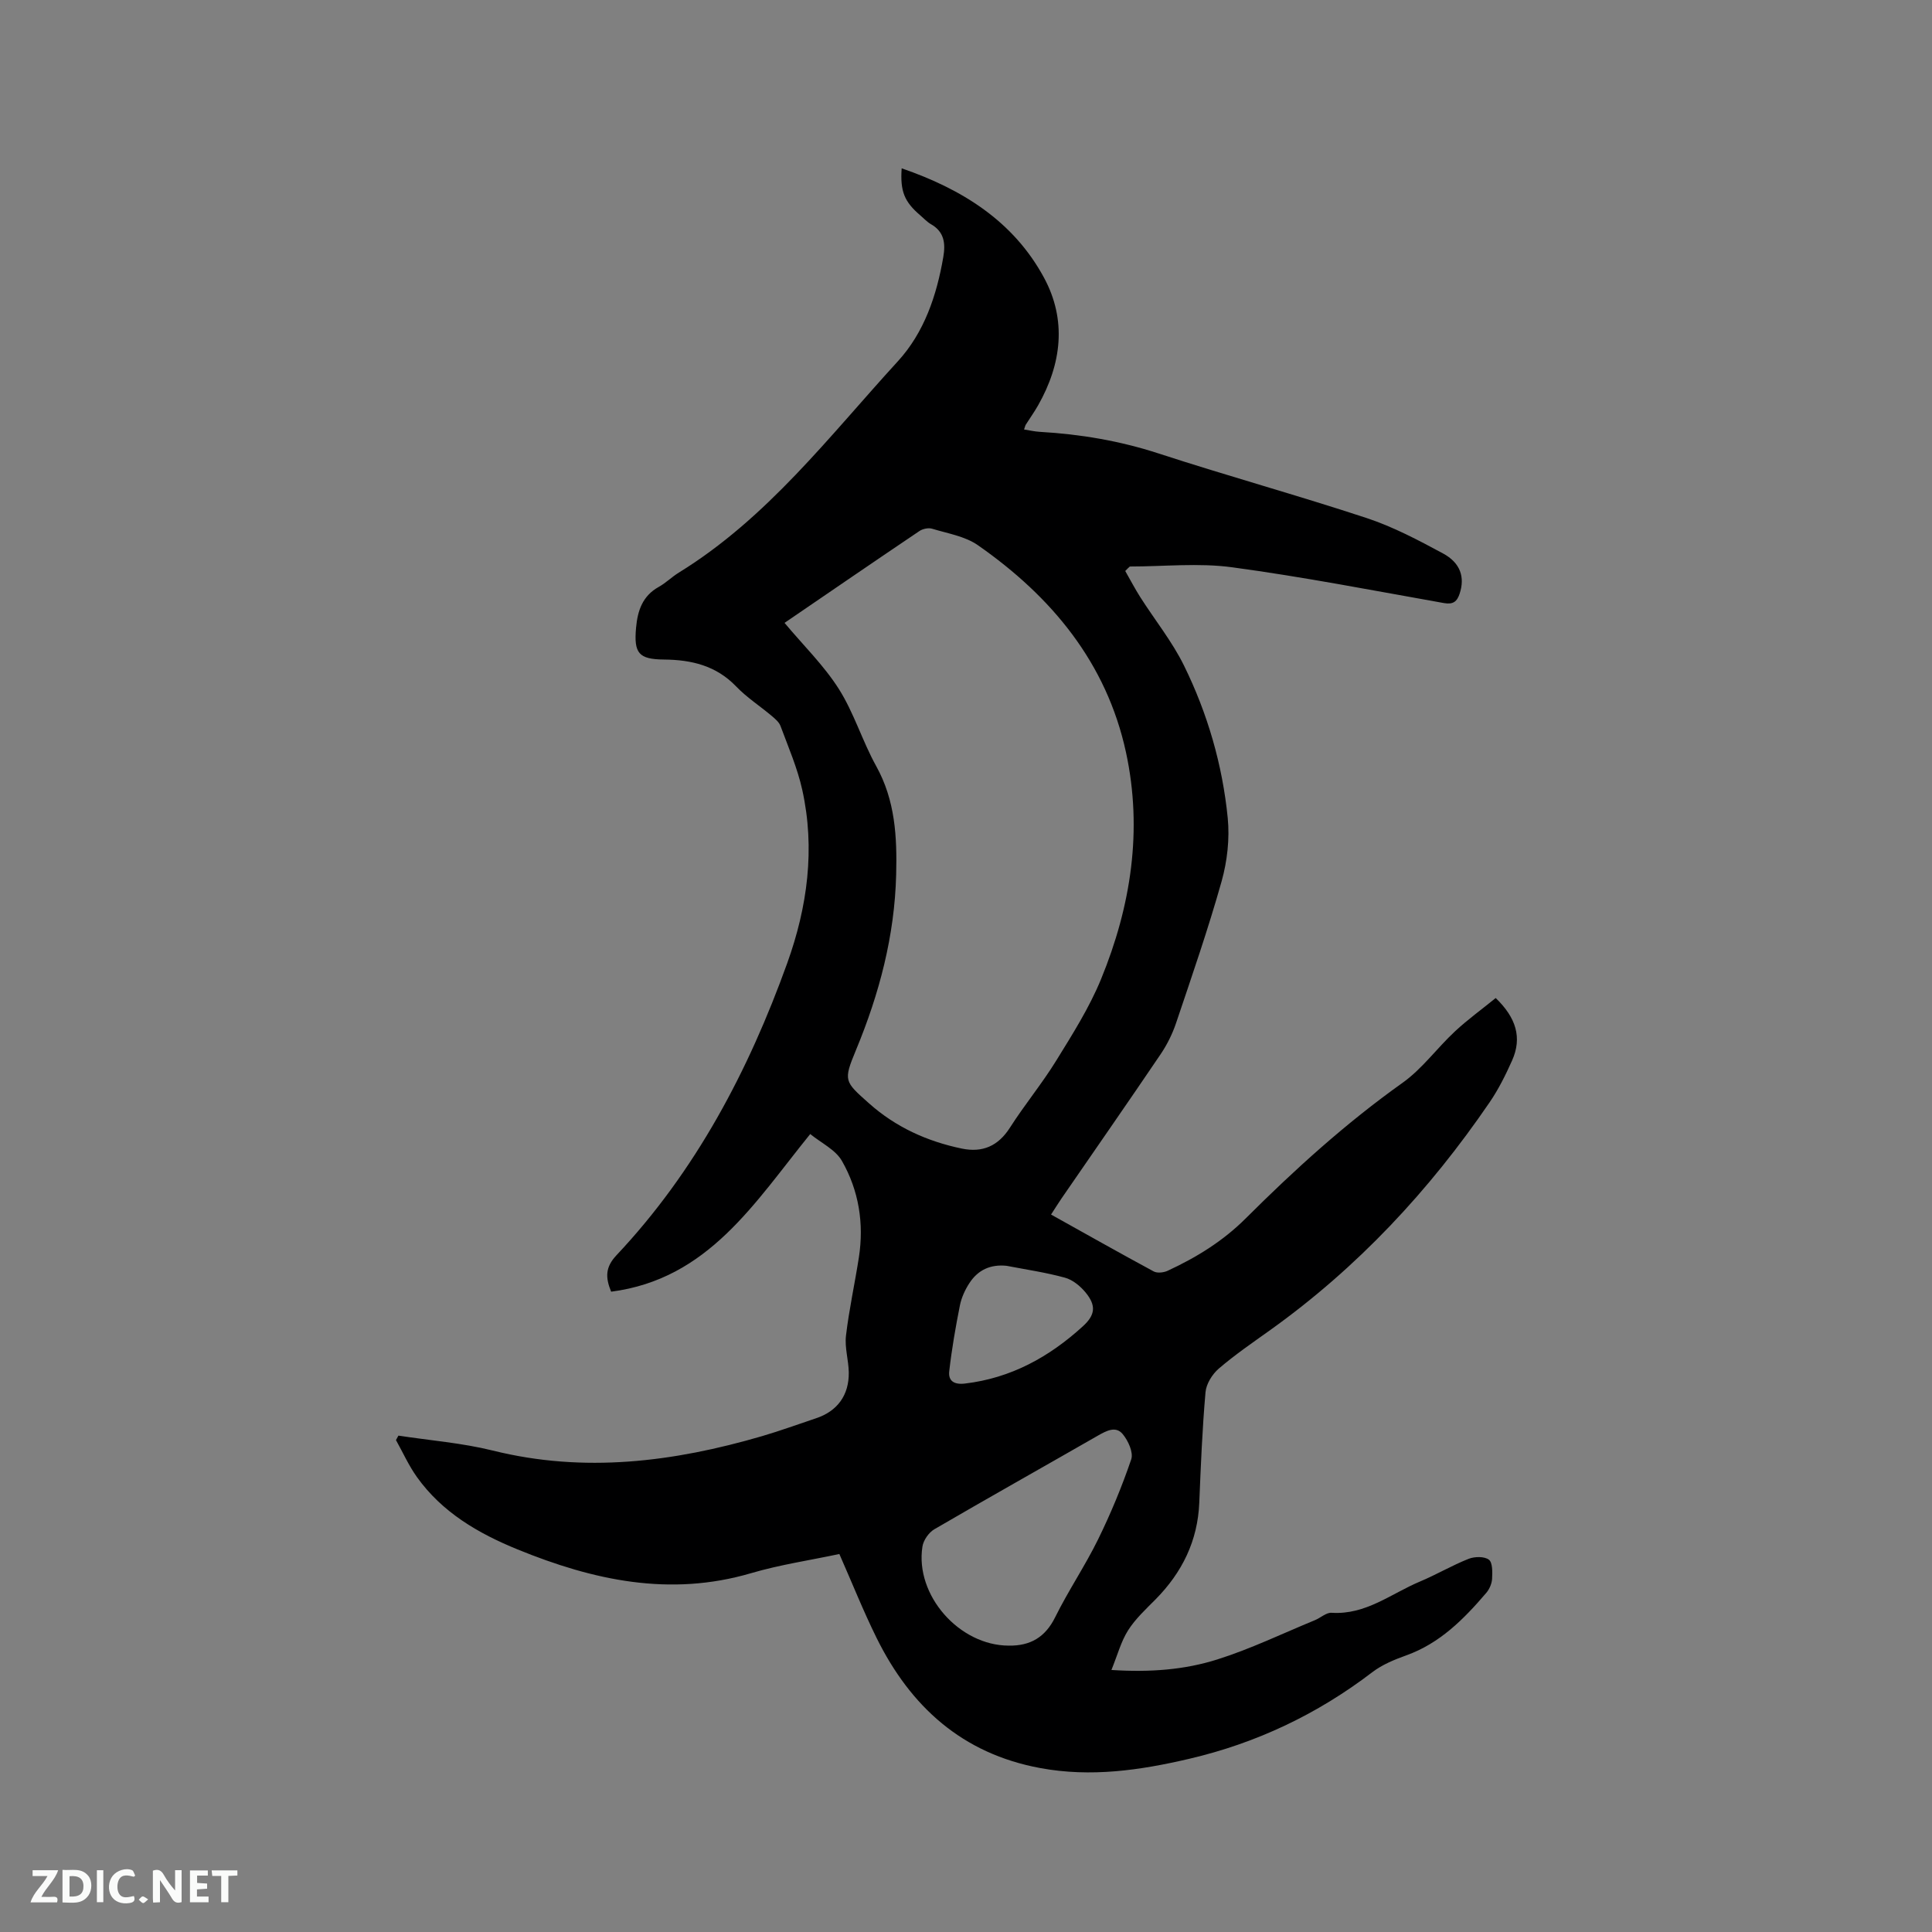 <svg enable-background="new 0 0 400 400" viewBox="0 0 400 400" xmlns="http://www.w3.org/2000/svg"><rect x="0" y="0" width="400" height="400" fill="#808080" stroke="none"/><path d="m232.97 118.22c1.04 1.82 2.01 3.68 3.13 5.44 3 4.71 6.57 9.14 9.02 14.11 4.89 9.94 7.98 20.57 9.07 31.6.42 4.3-.1 8.92-1.27 13.1-2.78 9.88-6.14 19.59-9.42 29.32-.76 2.27-1.87 4.5-3.21 6.48-6.77 10.01-13.68 19.92-20.53 29.88-.71 1.04-1.37 2.11-2.15 3.31 7.18 4 14.18 7.96 21.26 11.78.73.39 2.04.24 2.86-.13 5.97-2.77 11.44-6.12 16.21-10.88 10.13-10.11 20.72-19.71 32.45-28.05 4.07-2.9 7.13-7.19 10.84-10.64 2.65-2.47 5.62-4.61 8.44-6.91 4.24 4.1 5.5 8.21 3.39 12.94-1.33 2.98-2.81 5.96-4.65 8.65-12.47 18.26-27.35 34.22-45.39 47.13-3.62 2.59-7.31 5.11-10.68 8-1.35 1.16-2.6 3.16-2.75 4.88-.67 7.6-.98 15.23-1.29 22.85-.32 7.94-3.55 14.48-9.06 20.06-2.01 2.03-4.17 4.02-5.68 6.4-1.46 2.3-2.18 5.08-3.45 8.21 8.07.52 15.16-.05 21.89-2.17 6.92-2.18 13.53-5.38 20.26-8.15 1.17-.48 2.33-1.6 3.44-1.52 7.07.46 12.33-3.97 18.29-6.47 3.41-1.43 6.63-3.34 10.07-4.7 1.24-.49 3.27-.53 4.2.18.79.61.73 2.61.66 3.97-.06.99-.55 2.13-1.2 2.89-4.64 5.43-9.6 10.45-16.58 12.95-2.45.88-4.98 1.92-7.02 3.48-11.37 8.69-23.98 14.68-37.9 17.93-10.17 2.38-20.34 3.86-30.84 1.92-16.16-2.99-26.85-12.7-33.9-26.96-2.76-5.59-5.07-11.4-7.7-17.36-6.15 1.31-12.34 2.22-18.28 3.97-16.84 4.95-32.71 1.46-48.32-4.91-8.14-3.32-15.64-7.67-20.87-15.01-1.69-2.37-2.9-5.08-4.33-7.64.17-.31.34-.62.51-.92 6.51 1 13.15 1.51 19.52 3.09 18.96 4.71 37.44 2.37 55.79-2.99 3.75-1.1 7.43-2.45 11.15-3.69 4.4-1.46 6.85-4.76 6.78-9.51-.04-2.53-.87-5.11-.58-7.58.64-5.43 1.83-10.8 2.67-16.21 1.09-7.03-.01-13.86-3.5-19.97-1.33-2.34-4.32-3.74-6.57-5.58-11.52 14.2-21.07 30.03-41.22 32.64-1.21-2.95-1.22-5.07 1.1-7.54 16.4-17.42 27.32-38.15 35.35-60.46 4.19-11.64 5.83-23.7 3.11-35.94-1-4.5-2.88-8.82-4.49-13.17-.3-.82-1.13-1.51-1.84-2.11-2.43-2.05-5.16-3.81-7.34-6.08-4.15-4.33-9.27-5.53-14.96-5.58-5.24-.05-6.25-1.32-5.77-6.59.32-3.53 1.33-6.58 4.7-8.45 1.47-.82 2.7-2.06 4.14-2.95 18.32-11.27 31.16-28.25 45.36-43.76 5.46-5.96 8.04-13.61 9.41-21.59.48-2.82.21-5.21-2.55-6.79-.81-.47-1.48-1.2-2.2-1.82-3.31-2.82-4.2-4.98-3.87-9.75 12.44 4.28 23.13 10.89 29.48 22.66 4.72 8.75 3.65 17.8-1.22 26.39-.78 1.38-1.71 2.68-2.56 4.02-.11.17-.14.39-.36 1 1.14.18 2.21.43 3.28.49 8.38.48 16.55 1.86 24.59 4.48 14.29 4.66 28.79 8.66 43.07 13.37 5.48 1.81 10.69 4.57 15.79 7.32 3.66 1.97 4.56 4.96 3.46 8.31-.54 1.64-1.32 2.31-3.25 1.97-14.6-2.59-29.17-5.43-43.86-7.41-6.94-.94-14.11-.16-21.18-.16-.35.3-.65.61-.95.93zm-70.54 10.74c3.92 4.69 8.16 8.82 11.24 13.68 3.15 4.97 4.87 10.81 7.74 15.98 3.94 7.1 4.33 14.66 4.13 22.47-.32 12.68-3.48 24.64-8.31 36.29-2.66 6.42-2.44 6.49 2.73 11.09 5.52 4.91 12.01 7.84 19.17 9.33 4.29.89 7.54-.52 9.98-4.35 3.02-4.73 6.63-9.09 9.57-13.86 3.37-5.46 6.86-10.97 9.28-16.87 6.19-15.09 8.65-30.85 5.16-46.97-4.03-18.57-15.42-32.25-30.67-42.88-2.66-1.85-6.24-2.42-9.45-3.4-.78-.24-1.96.01-2.65.48-9.31 6.27-18.56 12.62-27.92 19.01zm46.44 211.75c4.43.06 7.53-1.71 9.59-5.88 2.71-5.48 6.17-10.59 8.87-16.08 2.64-5.38 4.95-10.95 6.88-16.61.48-1.42-.63-3.86-1.76-5.22-1.44-1.75-3.38-.69-5.14.31-11.28 6.47-22.63 12.84-33.87 19.39-1.15.67-2.26 2.27-2.46 3.58-1.58 10.06 7.62 20.5 17.89 20.51zm-.48-78.64c-3.36-.34-5.93.88-7.69 3.59-.9 1.38-1.64 3-1.96 4.6-.9 4.51-1.69 9.06-2.21 13.63-.23 1.99.97 2.83 3.25 2.56 9.54-1.13 17.45-5.5 24.41-11.85 2.58-2.35 2.81-4.29.55-7.03-1.09-1.32-2.67-2.61-4.26-3.04-3.96-1.09-8.05-1.68-12.09-2.46z" fill="#000001"/><g fill="#fafbfa"><path d="m37.59 393.81c-.92.31-1.52.05-2-.78-.7-1.2-1.52-2.34-2.47-3.78v4.59c-.55.03-.95.05-1.41.07-.03-.37-.06-.64-.06-.91 0-1.91 0-3.81 0-5.7 1.13-.41 1.77-.03 2.29.91.62 1.11 1.38 2.14 2.31 3.19v-4.2h1.35v6.61z"/><path d="m12.94 393.88v-6.75c1.9.19 3.93-.54 5.37 1.29.8 1.01.78 2.88.03 3.97-1.37 1.97-3.4 1.51-5.4 1.49m1.45-1.22c2.04.12 2.92-.58 2.89-2.21-.03-1.51-.98-2.19-2.89-2z"/><path d="m11.81 393.87h-5.49c.68-2.18 2.47-3.48 3.51-5.45h-3.08v-1.21h5.29c-.71 2.13-2.44 3.48-3.47 5.51.86 0 1.63.04 2.39-.01.79-.05 1.14.21.85 1.16"/><path d="m39.33 393.86v-6.61h3.7v1.07h-2.22v1.52c.68.04 1.34.09 2.07.13v1.07c-.72.05-1.38.09-2.1.14v1.48h2.4v1.19h-3.85z"/><path d="m27.71 388.56c-1.15-.3-2.46-.61-3.1.64-.37.73-.41 1.93-.06 2.67.63 1.35 1.99.93 3.17.68.35.94-.01 1.32-.93 1.46-1.62.25-3.05-.27-3.76-1.48-.73-1.24-.6-3.03.31-4.17.88-1.11 2.71-1.7 4-1.16.32.13.44.74.65 1.12-.1.08-.19.16-.28.24"/><path d="m49.15 387.24v1.07c-.59.02-1.17.05-1.87.08v5.44h-1.48v-5.44h-1.85c-.05-.4-.08-.73-.13-1.15z"/><path d="m20.06 387.21h1.33v6.62h-1.33z"/><path d="m30.68 393.25c-.49.38-.8.79-1.05.76-.32-.05-.6-.45-.9-.7.26-.24.51-.64.8-.67.29-.04.62.3 1.15.61"/></g></svg>